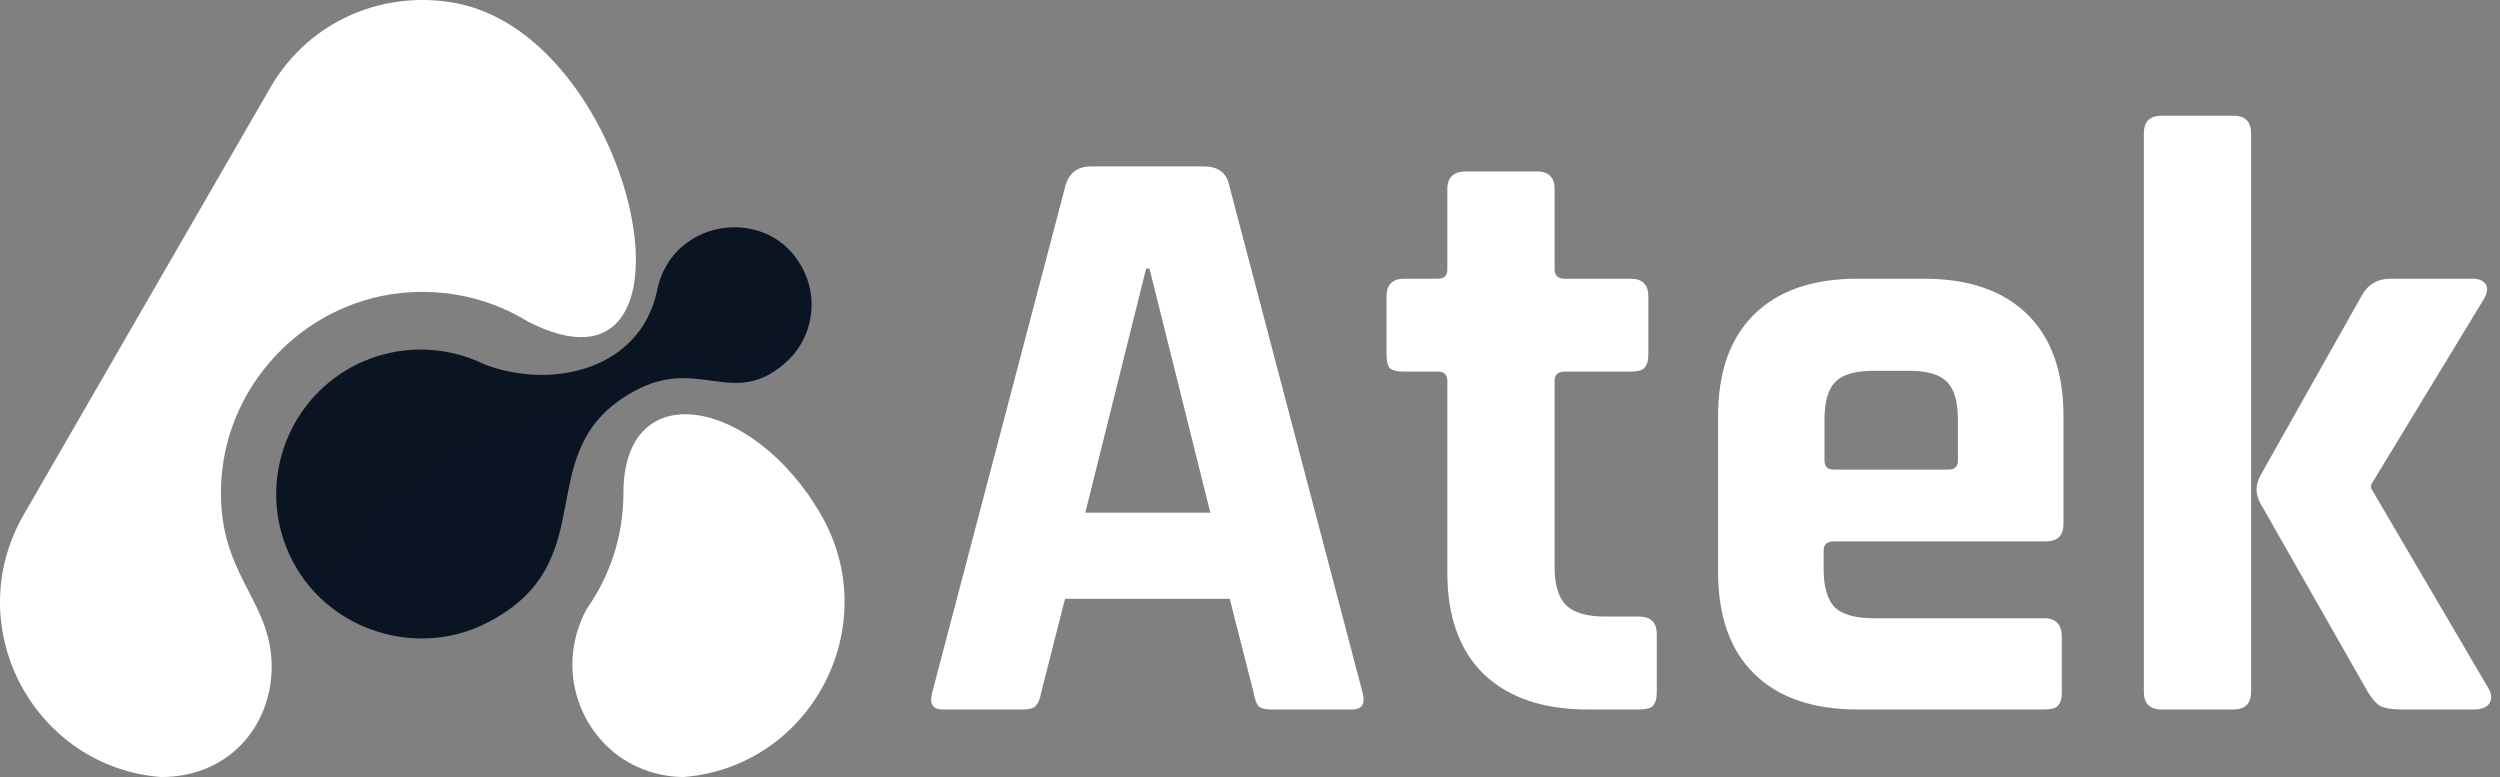 <svg width="148" height="46" viewBox="0 0 148 46" fill="none" xmlns="http://www.w3.org/2000/svg">
<rect x="0" y="0" width="148" height="46" fill="#808080" stroke="none"/>
<path d="M60.6 42H55.8C55.2 42 55 41.65 55.2 40.95L63.1 10.9C63.333 10.2 63.833 9.85 64.6 9.85H71.25C72.083 9.85 72.583 10.2 72.75 10.9L80.65 40.95C80.85 41.65 80.65 42 80.05 42H75.25C74.883 42 74.633 41.933 74.5 41.8C74.367 41.633 74.267 41.35 74.2 40.95L72.8 35.45H63.05L61.65 40.95C61.583 41.35 61.467 41.633 61.3 41.8C61.167 41.933 60.933 42 60.6 42ZM67.85 15.9L64.25 30.35H71.65L68.05 15.9H67.85ZM85.132 22H83.132C82.732 22 82.449 21.933 82.282 21.8C82.149 21.667 82.082 21.4 82.082 21V17.55C82.082 16.85 82.432 16.5 83.132 16.5H85.132C85.499 16.5 85.682 16.317 85.682 15.95V11.2C85.682 10.5 86.049 10.15 86.782 10.15H90.982C91.682 10.15 92.032 10.5 92.032 11.2V15.95C92.032 16.317 92.232 16.5 92.632 16.5H96.532C97.232 16.5 97.582 16.85 97.582 17.55V21C97.582 21.367 97.499 21.633 97.332 21.8C97.199 21.933 96.932 22 96.532 22H92.632C92.232 22 92.032 22.183 92.032 22.55V33.6C92.032 34.633 92.265 35.383 92.732 35.85C93.199 36.283 93.965 36.5 95.032 36.5H97.032C97.732 36.5 98.082 36.85 98.082 37.55V41C98.082 41.367 97.999 41.633 97.832 41.8C97.699 41.933 97.432 42 97.032 42H93.982C91.349 42 89.299 41.3 87.832 39.9C86.399 38.5 85.682 36.5 85.682 33.9V22.55C85.682 22.183 85.499 22 85.132 22ZM121.009 42H109.959C107.326 42 105.292 41.3 103.859 39.9C102.426 38.5 101.709 36.483 101.709 33.85V24.65C101.709 22.017 102.426 20 103.859 18.6C105.292 17.2 107.326 16.5 109.959 16.5H113.909C116.542 16.5 118.576 17.2 120.009 18.6C121.442 20 122.159 22.017 122.159 24.65V31C122.159 31.7 121.809 32.05 121.109 32.05H108.559C108.159 32.05 107.959 32.233 107.959 32.6V33.7C107.959 34.733 108.176 35.483 108.609 35.95C109.076 36.383 109.842 36.6 110.909 36.6H121.009C121.709 36.6 122.059 36.967 122.059 37.7V41C122.059 41.367 121.976 41.633 121.809 41.8C121.676 41.933 121.409 42 121.009 42ZM108.559 27.8H115.359C115.726 27.8 115.909 27.617 115.909 27.25V24.85C115.909 23.783 115.692 23.033 115.259 22.6C114.826 22.167 114.076 21.95 113.009 21.95H110.909C109.842 21.95 109.092 22.167 108.659 22.6C108.226 23.033 108.009 23.783 108.009 24.85V27.25C108.009 27.617 108.192 27.8 108.559 27.8ZM141.516 16.5H146.366C146.766 16.5 147.033 16.617 147.166 16.85C147.299 17.083 147.249 17.383 147.016 17.75L140.366 28.7V28.9L147.316 40.75C147.516 41.083 147.533 41.383 147.366 41.65C147.199 41.883 146.899 42 146.466 42H142.166C141.599 42 141.183 41.933 140.916 41.8C140.683 41.667 140.433 41.383 140.166 40.95L133.816 29.8C133.516 29.267 133.516 28.717 133.816 28.15L139.816 17.5C140.183 16.833 140.749 16.5 141.516 16.5ZM132.216 42H127.966C127.266 42 126.916 41.65 126.916 40.95V7.9C126.916 7.2 127.266 6.85 127.966 6.85H132.216C132.916 6.85 133.266 7.2 133.266 7.9V40.95C133.266 41.65 132.916 42 132.216 42Z" fill="white"/>
<path d="M13.113 28.27C13.56 22.39 18.397 17.637 24.286 17.301C26.835 17.153 29.236 17.798 31.234 19.027C42.337 24.759 37.761 2.322 27.067 0.202C22.941 -0.616 18.41 1.05 16.009 5.176L1.405 30.466C-2.444 37.151 2.055 45.428 9.541 46C13.534 46 16.054 43.002 16.083 39.521C16.109 35.38 12.707 34.002 13.113 28.27Z" fill="white"/>
<path d="M36.908 29.177C36.908 31.751 36.097 34.121 34.722 36.067C32.956 39.386 34.143 43.101 36.837 44.902C37.85 45.576 39.08 45.983 40.454 46C42.684 45.826 44.638 44.978 46.202 43.689C49.877 40.645 51.296 35.163 48.605 30.466C44.58 23.517 36.908 22.127 36.908 29.177Z" fill="white"/>
<path d="M17.789 34.002C20.164 37.556 24.952 38.828 28.776 36.898C36.013 33.243 31.122 26.676 37.532 23.165C41.339 21.058 43.408 24.217 46.491 21.482C47.894 20.269 48.416 18.251 47.779 16.496C46.144 12.019 39.759 12.663 38.893 17.242C37.88 21.893 32.685 23.076 28.718 21.587C26.169 20.328 23.086 20.358 20.482 21.923C16.341 24.437 15.066 29.907 17.789 34.002Z" fill="#0B1422"/>
<path d="M2.084 39.442C0.607 36.606 0.681 33.256 2.287 30.475L16.891 5.185C18.584 2.26 21.625 0.521 24.997 0.521C36.274 0.521 41.265 23.53 31.771 17.633C29.512 16.243 26.864 15.598 24.231 15.746C17.805 16.128 12.579 21.246 12.102 27.668C11.684 33.549 14.519 34.41 15.098 38.289C16.051 44.827 6.152 47.269 2.084 39.442Z" fill="white"/>
<path d="M35.592 36.109C37.127 33.917 37.938 31.34 37.938 28.664C37.938 19.188 52.931 29.792 47.91 39.446C43.231 48.422 31.624 43.715 35.592 36.109Z" fill="white"/>
<path d="M17.541 27.126C18.207 24.112 20.798 21.686 23.807 21.186C27.845 20.513 30.217 24.286 35.804 21.64C37.86 20.66 39.508 19.155 39.901 16.9C40.567 13.331 45.545 12.877 46.819 16.345C47.528 18.261 46.459 20.118 44.821 20.822C42.694 21.742 40.261 20.075 36.946 21.992C33.242 24.128 33.097 29.055 31.823 32.053C28.759 39.252 15.472 36.517 17.541 27.126Z" fill="#0B1422"/>
<path opacity="0.4" d="M7.002 33.552C7.002 21.709 16.678 11.825 28.273 11.825C31.244 11.825 34.085 12.476 36.676 13.639C35.978 8.288 31.546 0.521 24.994 0.521C21.622 0.521 18.584 2.263 16.888 5.185L2.284 30.475C0.678 33.253 0.604 36.602 2.081 39.442C3.973 43.084 7.13 44.501 9.869 44.317C8.054 41.129 7.002 37.447 7.002 33.552Z" fill="white"/>
<path opacity="0.4" d="M39.144 25.41C41.423 28.865 42.765 33 42.765 37.404C42.765 39.797 42.362 42.108 41.638 44.274C43.943 43.956 46.324 42.489 47.91 39.443C52.043 31.491 42.604 22.899 39.144 25.41Z" fill="white"/>
<path opacity="0.4" d="M19.436 33.986C22.806 28.654 28.38 24.868 34.758 24.056C35.315 23.241 36.019 22.527 36.95 21.992C40.264 20.075 42.697 21.742 44.824 20.822C46.459 20.118 47.531 18.261 46.823 16.345C45.548 12.877 40.57 13.331 39.904 16.9C39.514 19.152 37.863 20.66 35.807 21.64C30.22 24.286 27.845 20.513 23.81 21.186C20.801 21.683 18.207 24.112 17.544 27.126C16.878 30.134 17.792 32.451 19.436 33.986Z" fill="#0B1422"/>
</svg>

